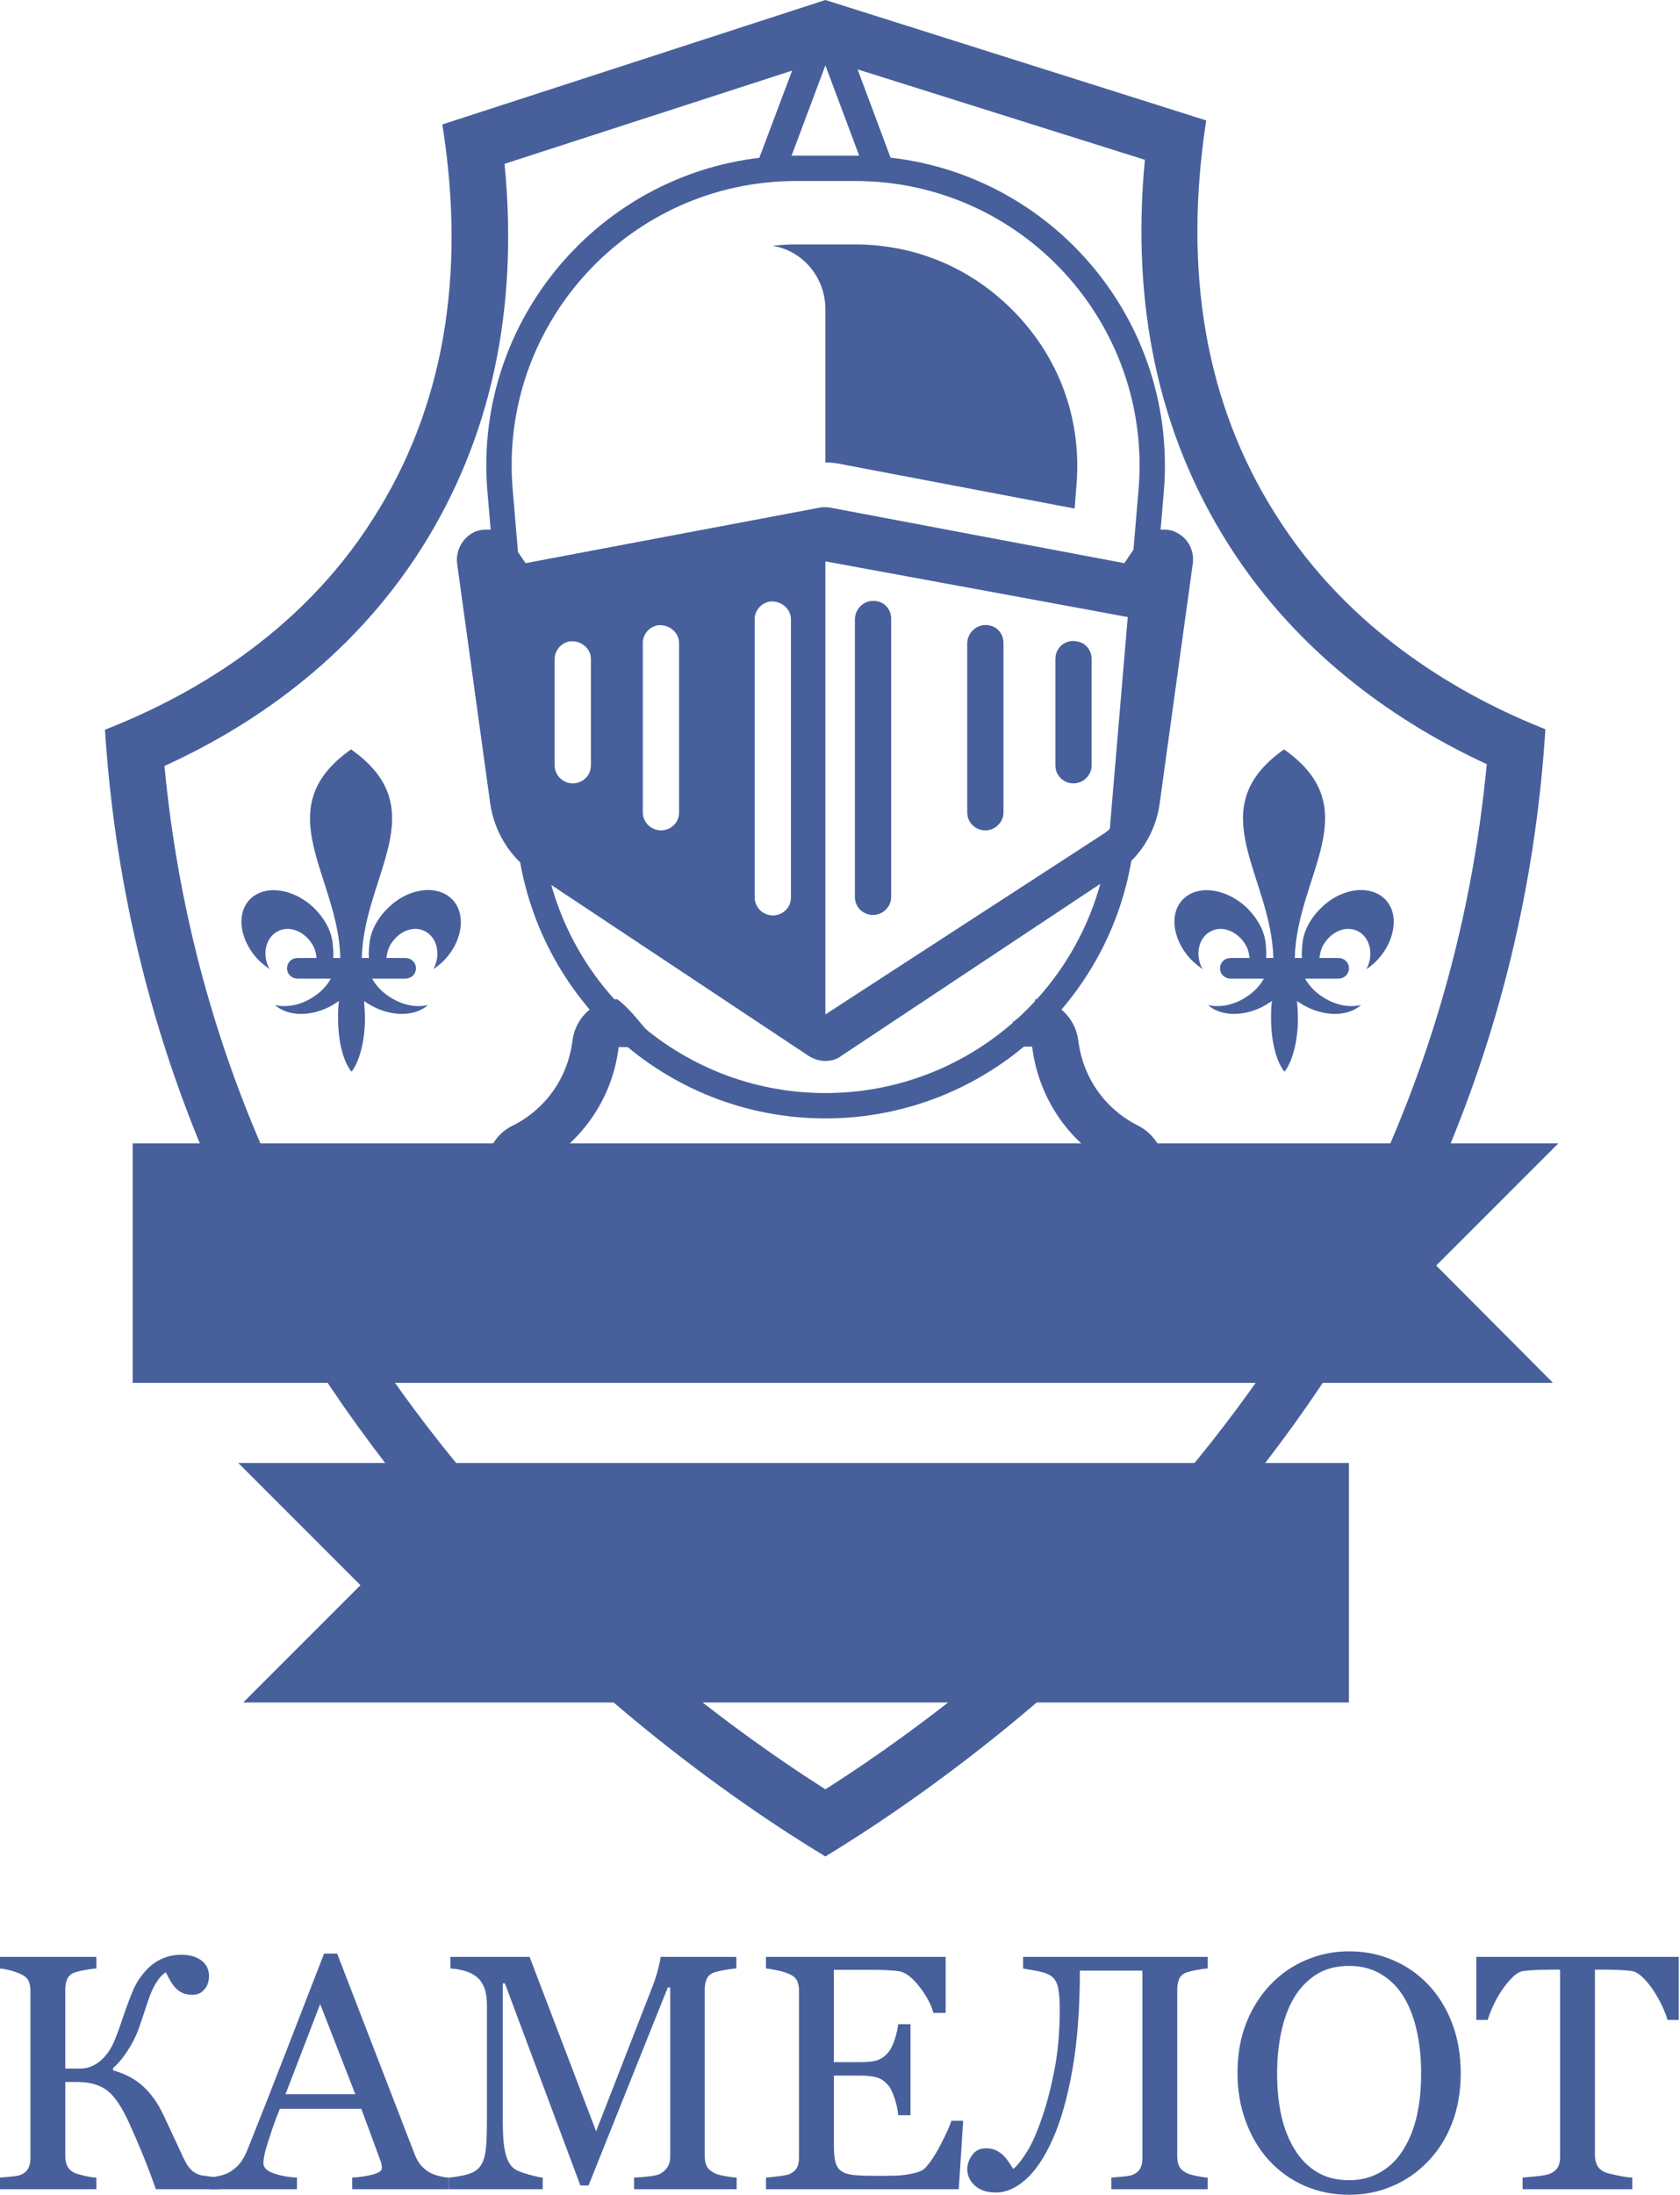 <svg width="464" height="606" viewBox="0 0 464 606" fill="none" xmlns="http://www.w3.org/2000/svg">
<g clip-path="url(#clip0_367_3297)">
<path d="M352.296 142.005C333.016 111.602 326.713 75.143 333.14 33.246L227.964 0L122.171 34.358C128.845 76.379 122.418 112.961 103.015 143.241C82.499 175.622 51.478 192.677 28.985 201.452C40.726 383.129 178.529 482.619 227.965 512.528C277.154 482.619 415.327 383.006 426.821 201.328C404.08 192.306 372.935 174.88 352.296 142.005ZM227.964 493.989C171.731 458.148 60.253 367.804 45.422 211.462C68.533 200.957 96.465 182.666 116.239 151.644C135.519 121.364 143.305 85.647 139.35 45.233L228.211 16.437L316.207 44.121C312.376 84.288 320.038 119.882 339.195 150.161C359.093 181.676 387.395 200.215 410.63 210.967C395.799 367.68 284.198 458.148 227.964 493.989Z" fill="#47609C"/>
<path d="M321.522 320.963C321.028 316.514 318.185 312.806 314.477 310.829C305.208 306.256 299.028 297.481 297.792 287.1C296.927 280.92 291.983 276.224 285.927 275.853C285.433 279.931 281.354 280.302 279.871 282.28C280.242 284.505 278.141 286.729 277.028 288.954H285.061C286.915 303.661 295.69 316.144 308.79 322.694C286.049 342.468 257.747 353.221 227.962 353.221C198.177 353.221 169.628 342.469 147.134 322.818C160.111 316.268 169.133 303.662 170.863 289.078H179.514H183.345C178.278 285.123 175.682 279.809 170.492 275.854C164.189 275.978 158.998 280.921 158.133 287.101C156.897 297.483 150.718 306.257 141.448 310.83C137.493 312.807 134.898 316.639 134.403 320.964C133.909 325.413 135.392 329.739 138.729 332.458C163.694 354.21 195.333 365.951 227.837 365.951C260.465 365.951 292.104 353.963 317.069 332.334C320.533 329.738 322.016 325.165 321.522 320.963Z" fill="#47609C"/>
<path d="M279.996 282.28C279.996 282.156 279.872 281.909 279.872 281.786L279.748 281.91V282.652C279.749 282.527 279.872 282.403 279.996 282.28Z" fill="#47609C"/>
<path d="M232.661 7.91C231.425 4.449 224.504 4.449 223.145 7.91L207.325 49.931H248.357L232.661 7.91ZM227.964 18.044L237.728 44.121H218.201L227.964 18.044Z" fill="#47609C"/>
<path d="M227.964 305.267C185.325 305.267 149.855 272.639 146.147 230.124L138.114 135.454C134.036 87.748 171.73 46.469 219.931 46.469H236.121C284.321 46.469 322.016 87.624 317.938 135.577L309.905 230.247C306.197 272.64 270.603 305.267 227.964 305.267Z" stroke="#47609C" stroke-width="7" stroke-miterlimit="10"/>
<path d="M227.964 85.401V127.669C229.2 127.669 230.559 127.793 231.795 128.04L296.803 140.399L297.297 134.096C298.78 116.793 293.219 100.232 281.354 87.379C269.489 74.526 253.546 67.481 236.12 67.481H219.93C217.705 67.481 215.604 67.605 213.38 67.852C221.661 69.21 227.964 76.502 227.964 85.401Z" fill="#47609C"/>
<path d="M227.841 150.409L308.545 165.611L315.095 166.847L317.938 162.769L310.028 220.486C309.41 225.306 306.567 229.879 302.489 232.598L227.841 282.158L153.193 232.598C149.115 229.879 146.272 225.43 145.53 220.363L137.62 162.646L140.463 166.724L147.013 165.488L227.841 150.409ZM227.841 140.027C227.347 140.027 226.852 140.027 226.358 140.151L145.159 155.476L141.204 149.667C139.474 147.442 137.126 146.206 134.407 146.206C133.542 146.206 132.43 146.33 131.441 146.7C127.98 148.059 125.756 151.891 126.25 155.598L135.396 221.842C136.508 229.628 140.958 236.92 147.631 241.246L223.392 291.547C224.751 292.412 226.482 292.906 227.965 292.906C229.695 292.906 231.178 292.412 232.291 291.547L308.052 241.246C314.726 236.92 319.175 229.876 320.287 221.842L329.433 155.598C329.927 151.767 327.95 148.183 324.242 146.7C323.377 146.329 322.265 146.206 321.276 146.206C318.557 146.206 315.962 147.318 314.479 149.667L310.524 155.476L229.325 140.151C228.829 140.027 228.335 140.027 227.841 140.027Z" fill="#47609C"/>
<path d="M242.177 165.981C244.525 166.352 246.132 168.453 246.132 170.801V247.674C246.132 249.404 245.267 250.764 243.907 251.752C240.57 253.977 236.121 251.628 236.121 247.674V170.801C236.245 167.712 239.087 165.363 242.177 165.981Z" fill="#47609C"/>
<path d="M273.198 172.655C275.546 173.026 277.153 175.127 277.153 177.475V224.316C277.153 226.046 276.288 227.406 274.928 228.394C271.591 230.619 267.142 228.27 267.142 224.316V177.475C267.266 174.385 270.108 172.037 273.198 172.655Z" fill="#47609C"/>
<path d="M297.545 177.104C299.893 177.475 301.5 179.576 301.5 181.924V211.338C301.5 213.068 300.635 214.428 299.275 215.416C295.938 217.641 291.489 215.292 291.489 211.338V181.924C291.49 178.711 294.332 176.363 297.545 177.104Z" fill="#47609C"/>
<path d="M323.376 161.285C322.387 162.521 320.657 163.262 319.05 163.015L227.964 146.207L136.878 163.015C135.148 163.386 133.541 162.768 132.552 161.285L126.373 152.634L136.26 222.833C137.125 228.765 140.462 233.956 145.653 237.169L227.84 290.56L310.027 237.169C315.218 233.956 318.555 228.518 319.42 222.833L329.307 152.634L323.376 161.285ZM163.203 211.339C163.203 215.294 158.754 217.642 155.417 215.417C154.058 214.552 153.192 212.945 153.192 211.339V181.925C153.192 179.577 154.922 177.599 157.147 177.105C160.36 176.611 163.203 178.959 163.203 181.925V211.339ZM187.55 224.316C187.55 228.271 183.101 230.619 179.764 228.394C178.405 227.529 177.539 225.922 177.539 224.316V177.475C177.539 175.127 179.269 173.149 181.494 172.655C184.584 172.161 187.55 174.509 187.55 177.475V224.316ZM218.448 247.798C218.448 251.753 213.999 254.101 210.662 251.876C209.303 251.011 208.437 249.404 208.437 247.798V170.925C208.437 168.577 210.167 166.599 212.392 166.105C215.482 165.611 218.448 167.959 218.448 170.925V247.798ZM310.522 221.597C310.028 225.058 307.927 228.024 305.084 230.001L227.964 280.055V154.982C227.964 154.982 317.567 171.419 317.69 171.543L310.522 221.597Z" fill="#47609C"/>
<path d="M125.014 248.416C121.059 244.214 113.149 244.955 107.464 250.393C104.251 253.359 102.273 257.19 102.026 260.651C101.902 261.887 101.779 263.246 101.902 264.482H99.925C100.419 241.618 120.317 223.327 96.959 206.889C73.6 223.326 93.498 241.741 93.993 264.482H92.016C92.14 263.246 92.016 261.887 91.892 260.651C91.645 257.19 89.667 253.483 86.454 250.393C80.645 245.079 72.859 244.213 68.904 248.416C64.949 252.619 66.432 260.528 72.117 265.719C72.859 266.337 73.6 266.955 74.465 267.573C74.465 267.449 74.341 267.449 74.341 267.326C72.24 263.371 73.476 258.675 76.813 257.068C80.15 255.338 84.476 257.315 86.577 261.27C87.071 262.259 87.319 263.371 87.442 264.483H82.251C80.521 264.483 79.285 265.719 79.285 267.326C79.285 268.933 80.521 270.169 82.251 270.169H85.959H91.397C90.285 272.146 88.554 274 86.33 275.36C82.869 277.585 79.038 278.203 75.948 277.461C79.532 280.674 86.082 280.798 91.891 277.461C92.509 277.09 93.003 276.719 93.621 276.349C93.374 277.832 93.374 279.562 93.374 281.169C93.374 287.596 94.857 293.157 97.082 295.876C99.307 293.033 100.79 287.348 100.79 281.169C100.79 279.439 100.666 277.832 100.543 276.349C101.037 276.72 101.655 277.091 102.273 277.461C108.082 280.798 114.632 280.674 118.216 277.461C115.126 278.203 111.295 277.585 107.834 275.36C105.609 274.001 103.879 272.147 102.767 270.169H111.913C113.643 270.169 114.879 268.933 114.879 267.326C114.879 265.719 113.643 264.483 111.913 264.483H106.722C106.846 263.494 107.093 262.258 107.587 261.27C109.688 257.315 113.89 255.338 117.351 257.068C120.688 258.798 121.8 263.371 119.823 267.326C119.823 267.45 119.699 267.45 119.699 267.573C120.441 267.079 121.182 266.461 122.047 265.719C127.609 260.528 128.969 252.618 125.014 248.416Z" fill="#47609C"/>
<path d="M382.699 248.416C378.744 244.214 370.834 244.955 365.149 250.393C361.936 253.359 359.958 257.19 359.711 260.651C359.587 261.887 359.464 263.246 359.587 264.482H357.61C358.104 241.618 378.002 223.327 354.644 206.889C331.286 223.326 351.184 241.741 351.678 264.482H349.7C349.824 263.246 349.7 261.887 349.576 260.651C349.329 257.19 347.351 253.483 344.138 250.393C338.329 245.079 330.543 244.213 326.588 248.416C322.633 252.619 324.116 260.528 329.801 265.719C330.543 266.337 331.284 266.955 332.149 267.573C332.149 267.449 332.025 267.449 332.025 267.326C329.924 263.371 331.16 258.675 334.497 257.068C337.834 255.338 342.16 257.315 344.261 261.27C344.755 262.259 345.003 263.371 345.126 264.483H339.935C338.205 264.483 336.969 265.719 336.969 267.326C336.969 268.933 338.205 270.169 339.935 270.169H343.643H349.081C347.969 272.146 346.238 274 344.014 275.36C340.553 277.585 336.722 278.203 333.632 277.461C337.216 280.674 343.766 280.798 349.575 277.461C350.193 277.09 350.687 276.719 351.305 276.349C351.058 277.832 351.058 279.562 351.058 281.169C351.058 287.596 352.541 293.157 354.766 295.876C356.991 293.033 358.474 287.348 358.474 281.169C358.474 279.439 358.35 277.832 358.227 276.349C358.721 276.72 359.339 277.091 359.957 277.461C365.766 280.798 372.316 280.674 375.9 277.461C372.81 278.203 368.979 277.585 365.518 275.36C363.293 274.001 361.563 272.147 360.451 270.169H369.597C371.327 270.169 372.563 268.933 372.563 267.326C372.563 265.719 371.327 264.483 369.597 264.483H364.406C364.53 263.494 364.777 262.258 365.271 261.27C367.372 257.315 371.574 255.338 375.035 257.068C378.372 258.798 379.484 263.371 377.507 267.326C377.507 267.45 377.383 267.45 377.383 267.573C378.125 267.079 378.866 266.461 379.731 265.719C385.171 260.528 386.654 252.618 382.699 248.416Z" fill="#47609C"/>
<path d="M60.708 604.391H43.053C41.813 600.891 40.604 597.699 39.426 594.817C38.246 591.934 37.037 589.134 35.799 586.418C33.773 581.861 31.729 578.782 29.667 577.183C27.604 575.584 24.827 574.784 21.334 574.784H18.037V595.342C18.037 596.338 18.225 597.229 18.602 598.014C18.978 598.799 19.665 599.433 20.659 599.915C21.141 600.127 22.038 600.384 23.349 600.686C24.66 600.988 25.752 601.154 26.626 601.184V604.393H2.34375e-05V601.184C0.693 601.123 1.702 601.033 3.028 600.913C4.354 600.793 5.288 600.612 5.831 600.37C6.735 599.979 7.391 599.398 7.797 598.63C8.203 597.862 8.407 596.935 8.407 595.851V549.562C8.407 548.539 8.233 547.649 7.887 546.895C7.54 546.142 6.855 545.525 5.83 545.042C5.017 544.65 4.052 544.304 2.937 544.002C1.822 543.701 0.842 543.521 -0.001 543.459V540.25H26.624V543.459C25.78 543.49 24.726 543.625 23.46 543.866C22.194 544.107 21.26 544.334 20.657 544.544C19.632 544.906 18.939 545.509 18.578 546.353C18.216 547.197 18.036 548.116 18.036 549.111V571.08H22.245C23.361 571.08 24.455 570.839 25.526 570.356C26.597 569.875 27.586 569.166 28.491 568.231C29.788 566.906 30.827 565.286 31.61 563.372C32.392 561.459 33.234 559.145 34.136 556.434C34.978 553.933 35.85 551.613 36.752 549.473C37.655 547.333 38.98 545.36 40.728 543.551C41.903 542.346 43.289 541.397 44.887 540.703C46.484 540.01 48.216 539.663 50.085 539.663C51.38 539.663 52.51 539.821 53.475 540.138C54.439 540.454 55.253 540.9 55.916 541.472C56.519 541.985 56.971 542.587 57.272 543.28C57.573 543.974 57.724 544.727 57.724 545.541C57.724 546.204 57.626 546.852 57.43 547.484C57.234 548.117 56.955 548.644 56.594 549.066C56.172 549.579 55.704 549.978 55.193 550.264C54.68 550.55 53.957 550.694 53.023 550.694C52.028 550.694 51.162 550.528 50.424 550.196C49.685 549.865 49.045 549.413 48.503 548.841C47.961 548.269 47.471 547.598 47.034 546.829C46.596 546.06 46.182 545.285 45.791 544.501C44.947 545.074 44.231 545.782 43.644 546.626C43.057 547.47 42.537 548.374 42.084 549.338C41.632 550.303 41.232 551.327 40.886 552.412C40.539 553.496 40.14 554.702 39.688 556.028C39.326 557.143 38.904 558.386 38.422 559.757C37.94 561.129 37.382 562.402 36.749 563.577C36.086 564.843 35.31 566.108 34.421 567.372C33.532 568.637 32.469 569.826 31.234 570.94V571.572C34.579 572.502 37.359 573.987 39.574 576.027C41.789 578.068 43.65 580.703 45.157 583.932C46 585.773 46.927 587.758 47.937 589.885C48.946 592.013 49.783 593.817 50.446 595.295C51.38 597.317 52.284 598.669 53.158 599.349C54.032 600.03 54.921 600.445 55.825 600.596C56.608 600.717 57.452 600.83 58.356 600.936C59.26 601.042 60.044 601.125 60.707 601.186L60.708 604.391Z" fill="#47609C"/>
<path d="M123.947 604.391H97.285V601.182C99.636 601.031 101.586 600.73 103.138 600.278C104.69 599.826 105.466 599.268 105.466 598.605C105.466 598.334 105.436 598.002 105.376 597.611C105.315 597.219 105.226 596.873 105.105 596.571L99.792 582.196H77.276C76.431 584.306 75.745 586.144 75.216 587.712C74.687 589.28 74.212 590.726 73.79 592.051C73.397 593.347 73.126 594.402 72.975 595.215C72.824 596.029 72.749 596.693 72.749 597.204C72.749 598.41 73.698 599.345 75.597 600.007C77.496 600.67 79.636 601.063 82.017 601.183V604.392H57.86V601.183C58.644 601.122 59.623 600.95 60.798 600.662C61.973 600.376 62.937 599.992 63.691 599.51C64.896 598.697 65.83 597.845 66.493 596.956C67.156 596.067 67.804 594.839 68.437 593.271C71.662 585.225 75.218 576.184 79.105 566.149C82.993 556.114 86.458 547.179 89.502 539.343H93.118L114.499 594.672C114.951 595.848 115.463 596.797 116.036 597.52C116.608 598.244 117.407 598.952 118.432 599.645C119.125 600.067 120.029 600.421 121.144 600.708C122.259 600.994 123.193 601.152 123.947 601.183V604.391ZM98.141 578.173L88.425 553.281L78.848 578.173H98.141Z" fill="#47609C"/>
<path d="M203.461 604.391H175.118V601.182C176.142 601.152 177.461 601.046 179.073 600.866C180.684 600.684 181.793 600.429 182.395 600.097C183.329 599.525 184.015 598.869 184.452 598.13C184.889 597.392 185.108 596.465 185.108 595.35V548.7H184.429L162.551 603.35H160.291L139.452 547.57H138.864V585.857C138.864 589.563 139.097 592.381 139.565 594.31C140.032 596.239 140.748 597.625 141.712 598.468C142.374 599.101 143.746 599.704 145.825 600.277C147.905 600.849 149.261 601.151 149.893 601.181V604.39H123.992V601.181C125.348 601.061 126.772 600.834 128.263 600.502C129.755 600.171 130.908 599.674 131.721 599.011C132.776 598.167 133.499 596.871 133.891 595.123C134.282 593.376 134.478 590.452 134.478 586.353V553.536C134.478 551.638 134.252 550.086 133.8 548.88C133.348 547.675 132.699 546.695 131.856 545.942C130.921 545.129 129.776 544.526 128.42 544.134C127.064 543.742 125.723 543.517 124.397 543.455V540.246H146.268L164.642 588.392L180.328 548.116C180.9 546.638 181.389 545.094 181.796 543.48C182.202 541.867 182.421 540.789 182.451 540.246H203.368V543.455C202.524 543.486 201.447 543.621 200.136 543.862C198.825 544.103 197.868 544.33 197.266 544.54C196.242 544.902 195.548 545.505 195.187 546.349C194.825 547.193 194.644 548.112 194.644 549.107V595.349C194.644 596.405 194.825 597.293 195.187 598.016C195.548 598.74 196.242 599.372 197.266 599.914C197.808 600.216 198.773 600.495 200.159 600.751C201.546 601.007 202.645 601.15 203.46 601.181L203.461 604.391Z" fill="#47609C"/>
<path d="M266.021 585.496L264.8 604.391H211.551V601.182C212.455 601.121 213.659 600.994 215.167 600.797C216.674 600.602 217.653 600.398 218.105 600.187C219.069 599.735 219.739 599.148 220.116 598.424C220.493 597.7 220.681 596.781 220.681 595.666V549.559C220.681 548.565 220.515 547.683 220.184 546.915C219.852 546.146 219.159 545.521 218.105 545.039C217.291 544.647 216.199 544.301 214.828 543.999C213.456 543.698 212.364 543.518 211.551 543.456V540.247H261.184V555.707H257.794C257.19 553.417 255.888 550.982 253.884 548.406C251.879 545.83 249.974 544.421 248.165 544.179C247.23 544.059 246.115 543.969 244.82 543.908C243.524 543.848 242.047 543.818 240.39 543.818H230.31V569.312H237.543C239.862 569.312 241.558 569.094 242.628 568.657C243.697 568.22 244.64 567.49 245.453 566.465C246.115 565.592 246.681 564.424 247.148 562.962C247.615 561.5 247.923 560.122 248.075 558.825H251.465V583.959H248.075C247.954 582.512 247.63 580.983 247.102 579.37C246.575 577.759 246.025 576.591 245.453 575.867C244.518 574.692 243.456 573.924 242.266 573.561C241.075 573.2 239.5 573.019 237.542 573.019H230.309V592.245C230.309 594.171 230.445 595.689 230.716 596.803C230.987 597.917 231.514 598.759 232.298 599.33C233.081 599.902 234.152 600.27 235.508 600.436C236.863 600.601 238.792 600.683 241.293 600.683C242.288 600.683 243.599 600.683 245.227 600.683C246.854 600.683 248.225 600.623 249.34 600.502C250.485 600.382 251.668 600.163 252.888 599.847C254.109 599.531 254.975 599.101 255.488 598.559C256.874 597.113 258.328 594.92 259.85 591.982C261.371 589.044 262.343 586.881 262.765 585.496H266.021Z" fill="#47609C"/>
<path d="M285.798 544.021C284.154 543.735 283.077 543.546 282.566 543.456V540.247H333.555V543.456C332.711 543.487 331.679 543.622 330.458 543.863C329.238 544.104 328.326 544.331 327.724 544.541C326.699 544.903 326.013 545.506 325.667 546.35C325.32 547.194 325.146 548.113 325.146 549.108V595.35C325.146 596.406 325.32 597.294 325.667 598.017C326.013 598.741 326.698 599.373 327.724 599.915C328.236 600.186 329.148 600.458 330.458 600.729C331.77 601 332.801 601.151 333.555 601.181V604.39H306.93V601.181C307.654 601.12 308.701 601.03 310.072 600.91C311.443 600.79 312.385 600.609 312.897 600.367C313.801 600.006 314.464 599.456 314.886 598.718C315.308 597.98 315.519 597.023 315.519 595.848V544.044H298.251C298.251 554.562 297.55 563.746 296.149 571.596C294.748 579.447 292.901 585.873 290.611 590.875C288.411 595.728 285.963 599.344 283.265 601.724C280.568 604.105 277.848 605.295 275.106 605.295C272.575 605.295 270.616 604.654 269.23 603.374C267.844 602.093 267.151 600.594 267.151 598.876C267.151 597.55 267.595 596.254 268.484 594.988C269.373 593.722 270.646 593.09 272.304 593.09C273.479 593.09 274.489 593.316 275.332 593.768C276.175 594.22 276.869 594.747 277.411 595.35C277.954 595.954 278.429 596.579 278.835 597.226C279.242 597.874 279.581 598.395 279.853 598.786C280.998 597.852 282.278 596.24 283.695 593.949C285.111 591.66 286.512 588.45 287.899 584.321C289.225 580.433 290.355 576.034 291.29 571.122C292.224 566.21 292.691 560.71 292.691 554.623C292.691 551.729 292.487 549.567 292.081 548.136C291.674 546.705 290.808 545.673 289.481 545.04C288.669 544.647 287.44 544.309 285.798 544.021Z" fill="#47609C"/>
<path d="M394.4 547.841C397.232 550.795 399.447 554.359 401.045 558.532C402.642 562.706 403.441 567.324 403.441 572.386C403.441 577.479 402.628 582.105 401.001 586.263C399.373 590.422 397.113 593.963 394.22 596.886C391.418 599.78 388.163 602.01 384.456 603.576C380.75 605.142 376.802 605.927 372.613 605.927C368.152 605.927 364.031 605.09 360.25 603.418C356.468 601.745 353.221 599.417 350.509 596.434C347.796 593.511 345.664 589.963 344.113 585.788C342.56 581.615 341.785 577.147 341.785 572.386C341.785 567.173 342.598 562.525 344.226 558.441C345.853 554.358 348.097 550.824 350.961 547.84C353.793 544.888 357.086 542.627 360.838 541.06C364.589 539.494 368.515 538.709 372.613 538.709C376.862 538.709 380.869 539.508 384.636 541.105C388.402 542.703 391.657 544.948 394.4 547.841ZM387.665 593.315C389.352 590.574 390.58 587.469 391.349 584.003C392.118 580.538 392.501 576.665 392.501 572.386C392.501 567.987 392.072 563.948 391.213 560.272C390.355 556.595 389.096 553.461 387.439 550.87C385.782 548.308 383.702 546.312 381.201 544.881C378.7 543.45 375.837 542.734 372.613 542.734C368.997 542.734 365.923 543.563 363.391 545.22C360.859 546.877 358.795 549.092 357.198 551.865C355.691 554.517 354.569 557.622 353.831 561.177C353.092 564.734 352.724 568.471 352.724 572.388C352.724 576.728 353.115 580.645 353.899 584.141C354.682 587.637 355.918 590.741 357.606 593.453C359.233 596.105 361.282 598.177 363.753 599.669C366.224 601.16 369.178 601.906 372.613 601.906C375.837 601.906 378.745 601.153 381.337 599.646C383.929 598.139 386.037 596.028 387.665 593.315Z" fill="#47609C"/>
<path d="M463.651 557.65H460.532C460.261 556.565 459.769 555.277 459.059 553.785C458.349 552.294 457.557 550.886 456.681 549.558C455.774 548.172 454.785 546.959 453.713 545.919C452.641 544.88 451.606 544.285 450.609 544.134C449.672 544.014 448.495 543.923 447.075 543.863C445.656 543.803 444.342 543.772 443.134 543.772H440.506V595.079C440.506 596.073 440.717 596.985 441.139 597.813C441.561 598.642 442.299 599.282 443.354 599.734C443.897 599.946 445.034 600.231 446.767 600.593C448.499 600.954 449.848 601.151 450.813 601.181V604.39H420.527V601.181C421.37 601.12 422.659 600.999 424.392 600.819C426.124 600.638 427.322 600.413 427.985 600.141C428.98 599.749 429.711 599.185 430.177 598.446C430.644 597.708 430.878 596.721 430.878 595.485V543.772H428.256C427.321 543.772 426.161 543.795 424.776 543.84C423.389 543.885 422.064 543.984 420.798 544.134C419.803 544.254 418.771 544.85 417.701 545.919C416.631 546.989 415.644 548.202 414.74 549.558C413.836 550.914 413.037 552.354 412.344 553.875C411.65 555.397 411.168 556.655 410.897 557.649H407.733V540.246H463.65V557.65H463.651Z" fill="#47609C"/>
<path d="M430.405 315.649H36.647V381.77H428.922L396.665 349.389L430.405 315.649Z" fill="#47609C"/>
<path d="M65.814 403.892L99.554 437.632L67.174 470.013H372.565V403.892H65.814Z" fill="#47609C"/>
</g>
<defs>
<clipPath id="clip0_367_3297">
<rect width="463.651" height="605.928" fill="white"/>
</clipPath>
</defs>
</svg>
